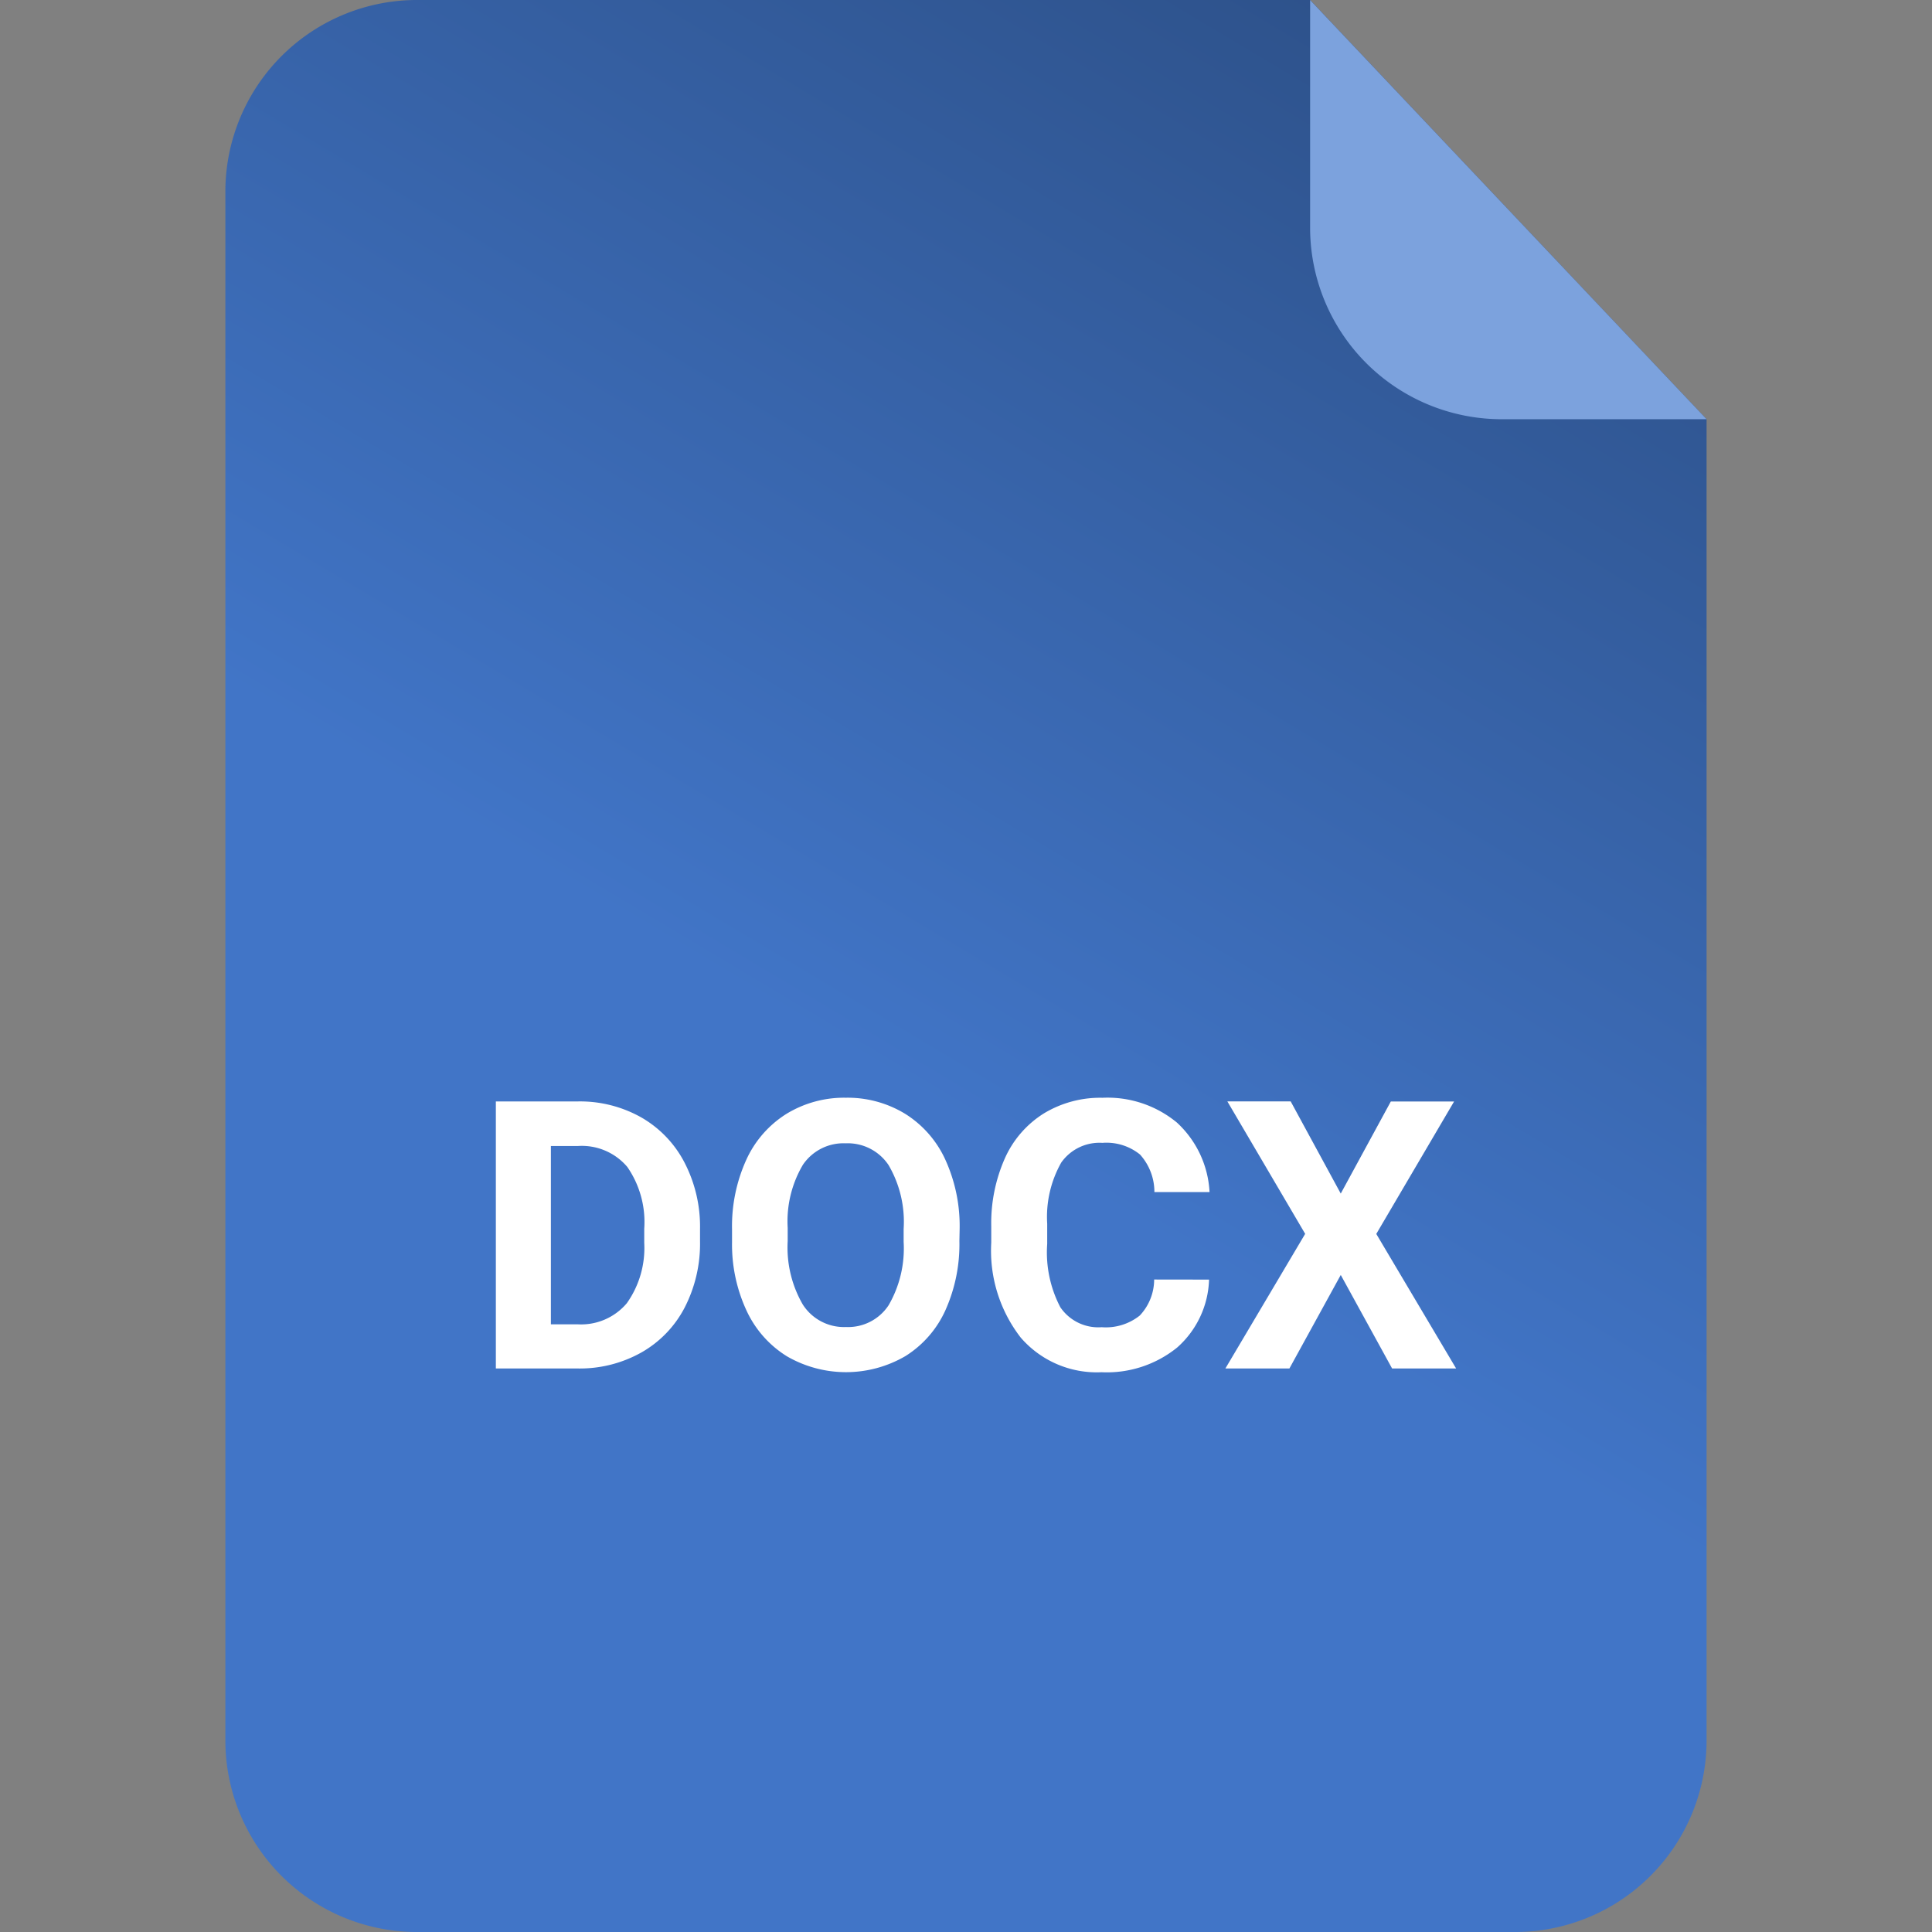 <svg xmlns="http://www.w3.org/2000/svg" xmlns:xlink="http://www.w3.org/1999/xlink" width="72" height="72" viewBox="0 0 72 72">
  <rect x="0" y="0" width="72" height="72" fill="#808080" stroke="none"/>
  <defs>
    <linearGradient id="linear-gradient" x1="0.57" y1="0.613" x2="1" y2="-0.329" gradientUnits="objectBoundingBox">
      <stop offset="0" stop-color="#4175c7"/>
      <stop offset="1" stop-color="#213b64"/>
    </linearGradient>
    <clipPath id="clip-Artboard_20">
      <rect width="72" height="72"/>
    </clipPath>
  </defs>
  <g id="Artboard_20" data-name="Artboard – 20" clip-path="url(#clip-Artboard_20)">
    <rect width="72" height="72" fill="rgba(255,255,255,0)"/>
    <g id="Group_529" data-name="Group 529">
      <path id="Path_636" data-name="Path 636" d="M7.2,0H40.425L55.2,15.623V64.918A7.142,7.142,0,0,1,48,72H7.2A7.142,7.142,0,0,1,0,64.918V7.082A7.142,7.142,0,0,1,7.2,0Z" transform="translate(8.399 0)" fill="url(#linear-gradient)"/>
      <path id="Path_638" data-name="Path 638" d="M48.463,15.635H40.887a7.142,7.142,0,0,1-7.2-7.082l0-8.539Z" transform="translate(15.137 -0.012)" fill="#7ca2dd"/>
      <path id="Path_746" data-name="Path 746" d="M1.479,15V5.047H4.542a4.651,4.651,0,0,1,2.348.591A4.123,4.123,0,0,1,8.507,7.32,5.187,5.187,0,0,1,9.088,9.8v.458a5.2,5.2,0,0,1-.571,2.468A4.088,4.088,0,0,1,6.907,14.4a4.686,4.686,0,0,1-2.345.6ZM3.53,6.708v6.645h.991a2.227,2.227,0,0,0,1.839-.786,3.552,3.552,0,0,0,.649-2.249V9.791a3.609,3.609,0,0,0-.629-2.3,2.219,2.219,0,0,0-1.839-.783Zm15.224,3.541a6.008,6.008,0,0,1-.52,2.577,3.913,3.913,0,0,1-1.487,1.709,4.393,4.393,0,0,1-4.426.007,3.951,3.951,0,0,1-1.5-1.7,5.837,5.837,0,0,1-.54-2.54V9.812a5.977,5.977,0,0,1,.53-2.587,3.945,3.945,0,0,1,1.5-1.716,4.118,4.118,0,0,1,2.211-.6,4.118,4.118,0,0,1,2.211.6,3.945,3.945,0,0,1,1.5,1.716,5.96,5.96,0,0,1,.53,2.581ZM16.676,9.8a4.188,4.188,0,0,0-.561-2.379,1.827,1.827,0,0,0-1.6-.813,1.827,1.827,0,0,0-1.593.8,4.141,4.141,0,0,0-.567,2.355v.485a4.241,4.241,0,0,0,.561,2.365,1.822,1.822,0,0,0,1.613.841,1.806,1.806,0,0,0,1.586-.81,4.216,4.216,0,0,0,.561-2.362Zm11.382,1.887a3.522,3.522,0,0,1-1.186,2.529,4.165,4.165,0,0,1-2.82.923,3.745,3.745,0,0,1-3.011-1.289,5.284,5.284,0,0,1-1.1-3.538V9.7a5.966,5.966,0,0,1,.506-2.529A3.791,3.791,0,0,1,21.9,5.495a4.05,4.05,0,0,1,2.184-.584,4.058,4.058,0,0,1,2.775.923,3.785,3.785,0,0,1,1.217,2.591H26.021a2.079,2.079,0,0,0-.537-1.4,1.987,1.987,0,0,0-1.4-.434,1.742,1.742,0,0,0-1.535.735,4.118,4.118,0,0,0-.523,2.28v.752a4.408,4.408,0,0,0,.489,2.358,1.71,1.71,0,0,0,1.542.745,2.025,2.025,0,0,0,1.418-.434,1.961,1.961,0,0,0,.537-1.343Zm4.908-3.206,1.866-3.432H37.19l-2.9,4.936L37.266,15H34.88l-1.914-3.486L31.052,15H28.666L31.64,9.982l-2.9-4.936H31.1Z" transform="translate(17 36)" fill="#fff"/>
    </g>
  </g>
</svg>
